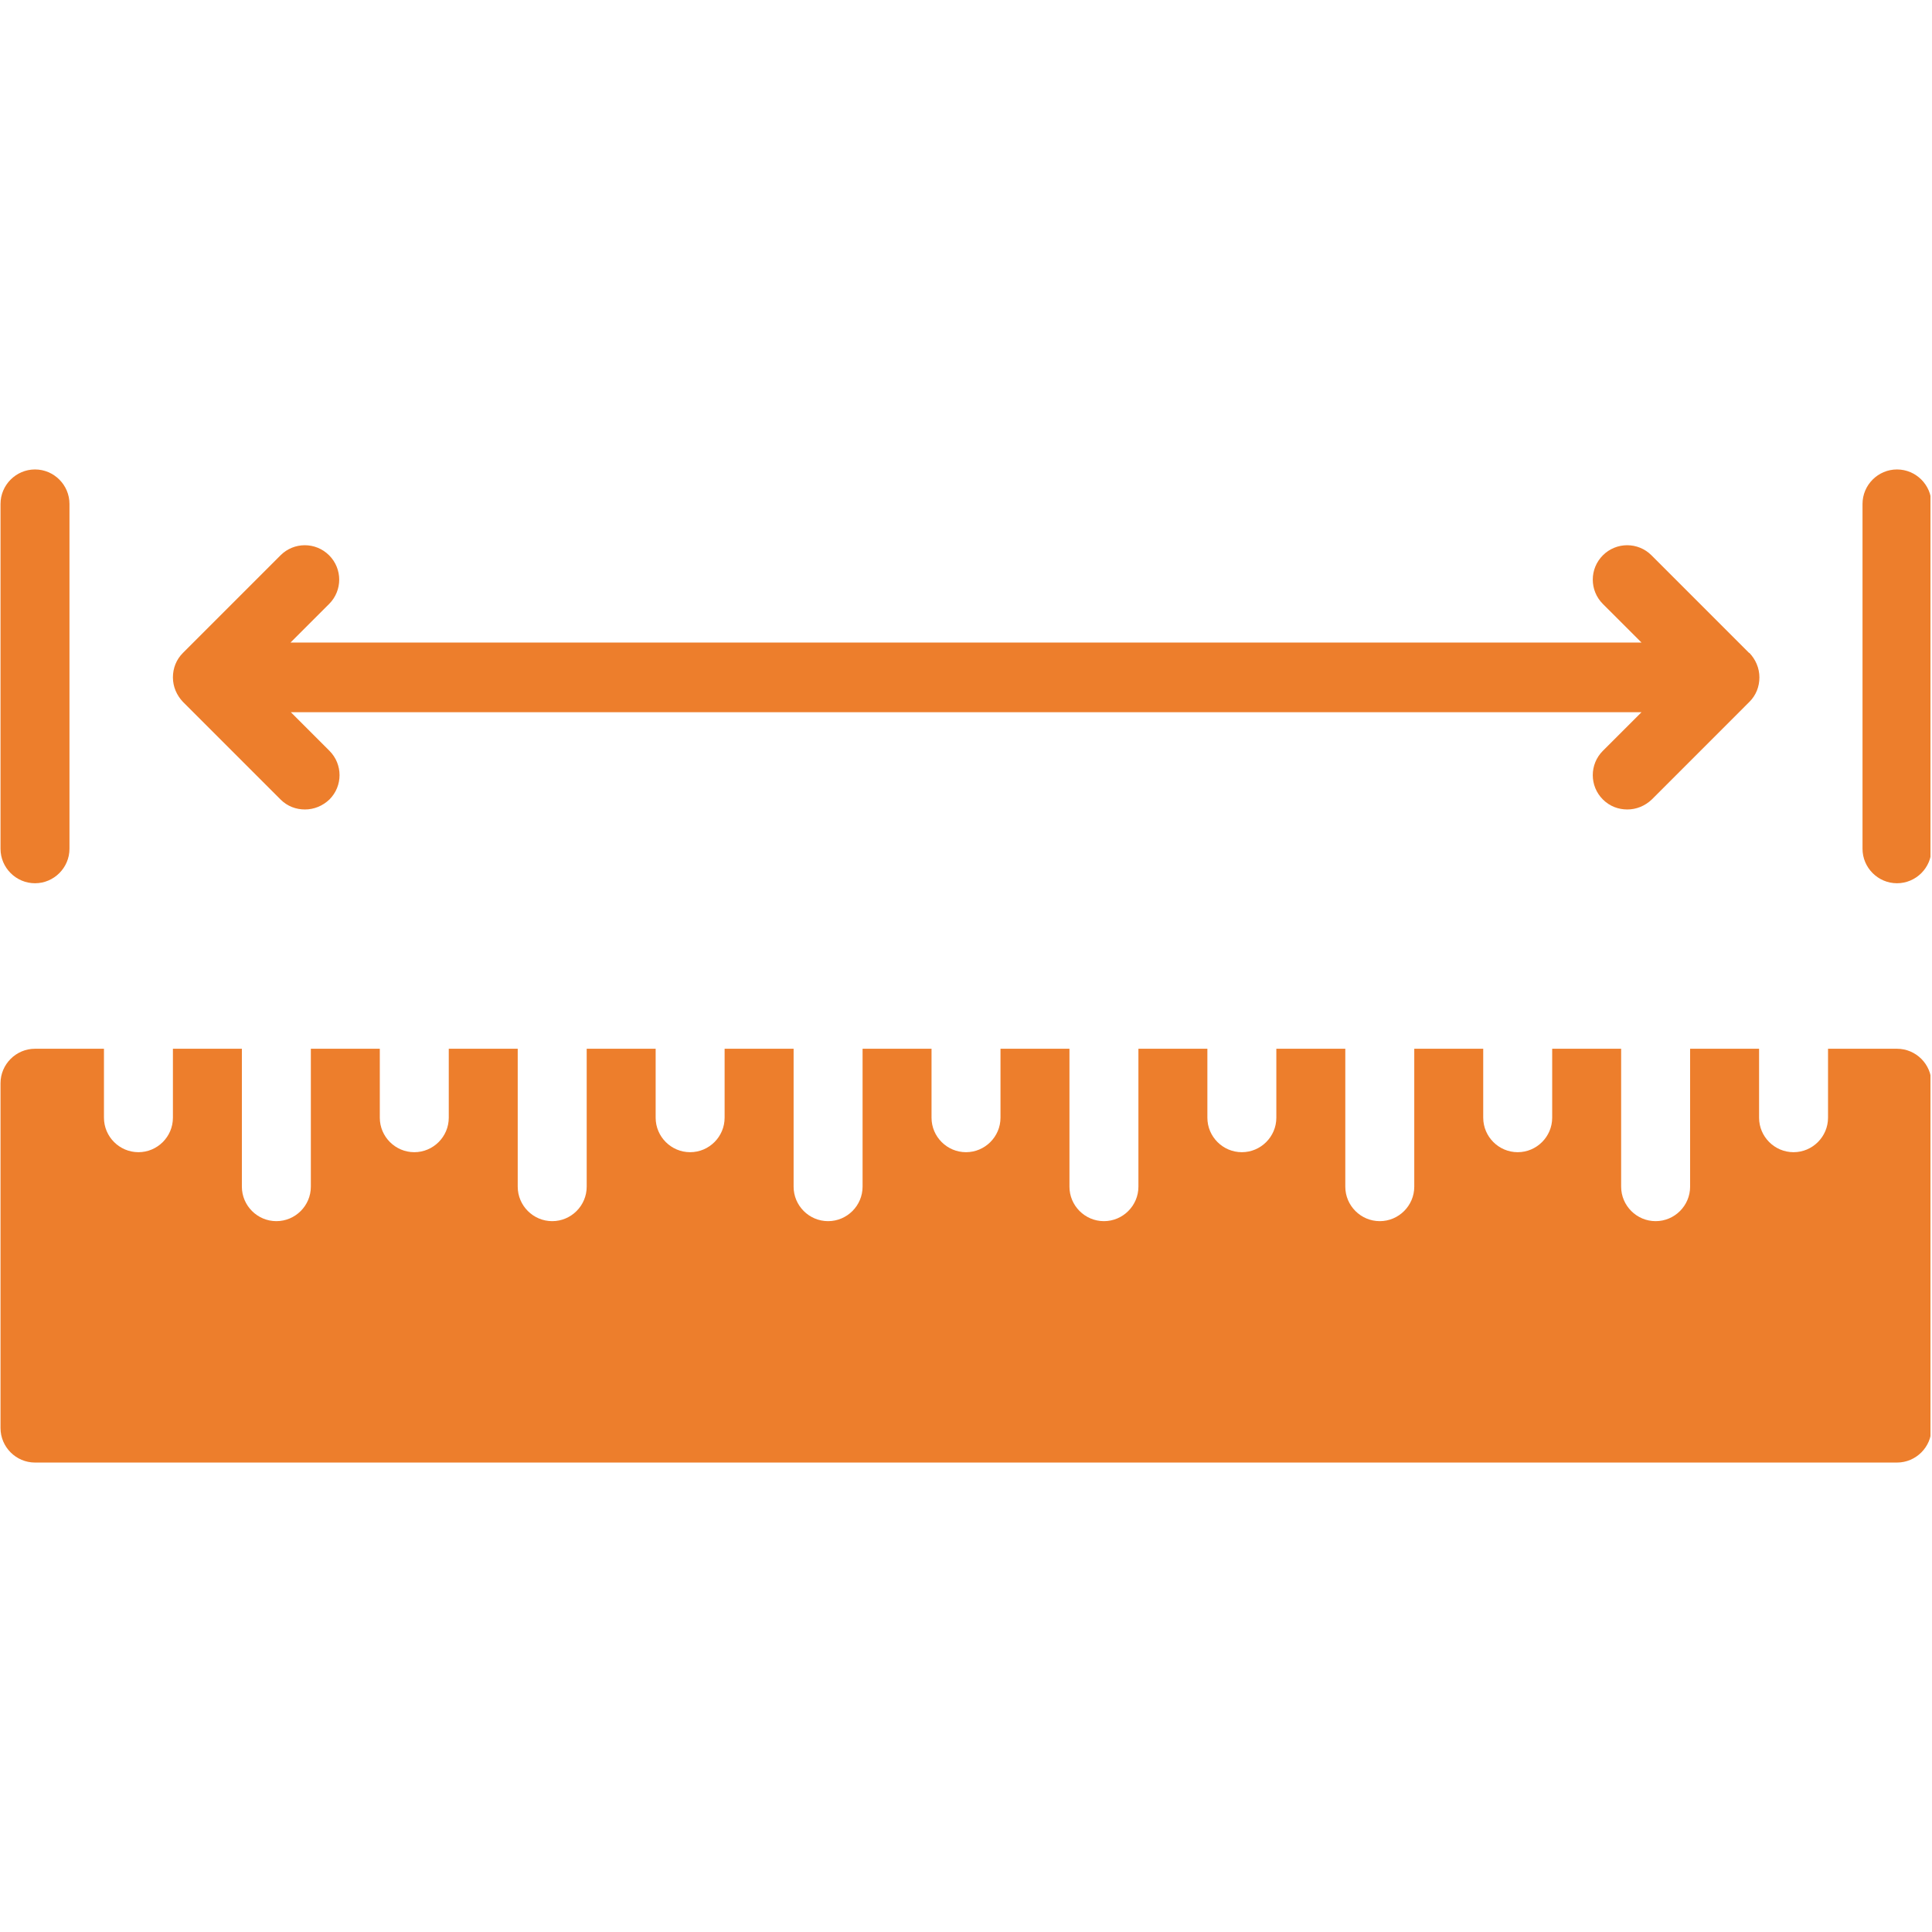 <svg xmlns="http://www.w3.org/2000/svg" xmlns:xlink="http://www.w3.org/1999/xlink" width="300" zoomAndPan="magnify" viewBox="0 0 224.88 225" height="300" preserveAspectRatio="xMidYMid meet" version="1.0"><defs><clipPath id="84790f94df"><path d="M 0 122 L 224.762 122 L 224.762 170.5 L 0 170.5 Z M 0 122 " clip-rule="nonzero"/></clipPath><clipPath id="445f72436b"><path d="M 216 54.312 L 224.762 54.312 L 224.762 103 L 216 103 Z M 216 54.312 " clip-rule="nonzero"/></clipPath><clipPath id="b9609f8636"><path d="M 0 54.312 L 9 54.312 L 9 103 L 0 103 Z M 0 54.312 " clip-rule="nonzero"/></clipPath></defs><g clip-path="url(#84790f94df)"><path fill="#ed7e2c" d="M 224.879 126.152 L 224.879 166.312 C 224.879 168.52 223.074 170.328 220.863 170.328 L 4.016 170.328 C 1.809 170.328 0 168.52 0 166.312 L 0 126.152 C 0 123.945 1.809 122.137 4.016 122.137 L 12.047 122.137 L 12.047 130.168 C 12.047 132.379 13.855 134.184 16.062 134.184 C 18.273 134.184 20.078 132.379 20.078 130.168 L 20.078 122.137 L 28.109 122.137 L 28.109 138.199 C 28.109 140.41 29.918 142.215 32.125 142.215 C 34.336 142.215 36.141 140.41 36.141 138.199 L 36.141 122.137 L 44.172 122.137 L 44.172 130.168 C 44.172 132.379 45.98 134.184 48.188 134.184 C 50.398 134.184 52.203 132.379 52.203 130.168 L 52.203 122.137 L 60.234 122.137 L 60.234 138.199 C 60.234 140.41 62.043 142.215 64.25 142.215 C 66.461 142.215 68.266 140.41 68.266 138.199 L 68.266 122.137 L 76.297 122.137 L 76.297 130.168 C 76.297 132.379 78.105 134.184 80.312 134.184 C 82.523 134.184 84.328 132.379 84.328 130.168 L 84.328 122.137 L 92.363 122.137 L 92.363 138.199 C 92.363 140.41 94.168 142.215 96.379 142.215 C 98.586 142.215 100.395 140.41 100.395 138.199 L 100.395 122.137 L 108.426 122.137 L 108.426 130.168 C 108.426 132.379 110.23 134.184 112.441 134.184 C 114.648 134.184 116.457 132.379 116.457 130.168 L 116.457 122.137 L 124.488 122.137 L 124.488 138.199 C 124.488 140.41 126.293 142.215 128.504 142.215 C 130.711 142.215 132.52 140.41 132.52 138.199 L 132.52 122.137 L 140.551 122.137 L 140.551 130.168 C 140.551 132.379 142.355 134.184 144.566 134.184 C 146.773 134.184 148.582 132.379 148.582 130.168 L 148.582 122.137 L 156.613 122.137 L 156.613 138.199 C 156.613 140.41 158.418 142.215 160.629 142.215 C 162.836 142.215 164.645 140.41 164.645 138.199 L 164.645 122.137 L 172.676 122.137 L 172.676 130.168 C 172.676 132.379 174.484 134.184 176.691 134.184 C 178.898 134.184 180.707 132.379 180.707 130.168 L 180.707 122.137 L 188.738 122.137 L 188.738 138.199 C 188.738 140.41 190.547 142.215 192.754 142.215 C 194.965 142.215 196.77 140.41 196.77 138.199 L 196.77 122.137 L 204.801 122.137 L 204.801 130.168 C 204.801 132.379 206.609 134.184 208.816 134.184 C 211.027 134.184 212.832 132.379 212.832 130.168 L 212.832 122.137 L 220.863 122.137 C 223.074 122.137 224.879 123.945 224.879 126.152 Z M 224.879 126.152 " fill-opacity="1" fill-rule="nonzero"/></g><path fill="#ed7e2c" d="M 203.637 76.039 L 192.273 64.672 C 190.707 63.105 188.176 63.105 186.609 64.672 C 185.043 66.238 185.043 68.77 186.609 70.336 L 191.109 74.832 L 33.773 74.832 L 38.27 70.336 C 39.836 68.77 39.836 66.238 38.27 64.672 C 36.703 63.105 34.172 63.105 32.609 64.672 L 21.242 76.039 C 20.48 76.801 20.078 77.805 20.078 78.887 C 20.078 79.973 20.52 80.977 21.242 81.738 L 32.609 93.105 C 33.41 93.906 34.414 94.27 35.457 94.27 C 36.504 94.27 37.508 93.867 38.309 93.105 C 39.875 91.539 39.875 89.008 38.309 87.441 L 33.812 82.945 L 191.109 82.945 L 186.609 87.441 C 185.043 89.008 185.043 91.539 186.609 93.105 C 187.414 93.906 188.418 94.27 189.461 94.27 C 190.504 94.27 191.508 93.867 192.312 93.105 L 203.676 81.738 C 204.441 80.977 204.84 79.973 204.84 78.887 C 204.84 77.805 204.398 76.801 203.676 76.039 Z M 203.637 76.039 " fill-opacity="1" fill-rule="nonzero"/><g clip-path="url(#445f72436b)"><path fill="#ed7e2c" d="M 220.863 102.863 C 218.656 102.863 216.848 101.055 216.848 98.848 L 216.848 58.688 C 216.848 56.48 218.656 54.672 220.863 54.672 C 223.074 54.672 224.879 56.48 224.879 58.688 L 224.879 98.848 C 224.879 101.055 223.074 102.863 220.863 102.863 Z M 220.863 102.863 " fill-opacity="1" fill-rule="nonzero"/></g><g clip-path="url(#b9609f8636)"><path fill="#ed7e2c" d="M 4.016 102.863 C 1.809 102.863 0 101.055 0 98.848 L 0 58.688 C 0 56.48 1.809 54.672 4.016 54.672 C 6.223 54.672 8.031 56.48 8.031 58.688 L 8.031 98.848 C 8.031 101.055 6.223 102.863 4.016 102.863 Z M 4.016 102.863 " fill-opacity="1" fill-rule="nonzero"/></g></svg>